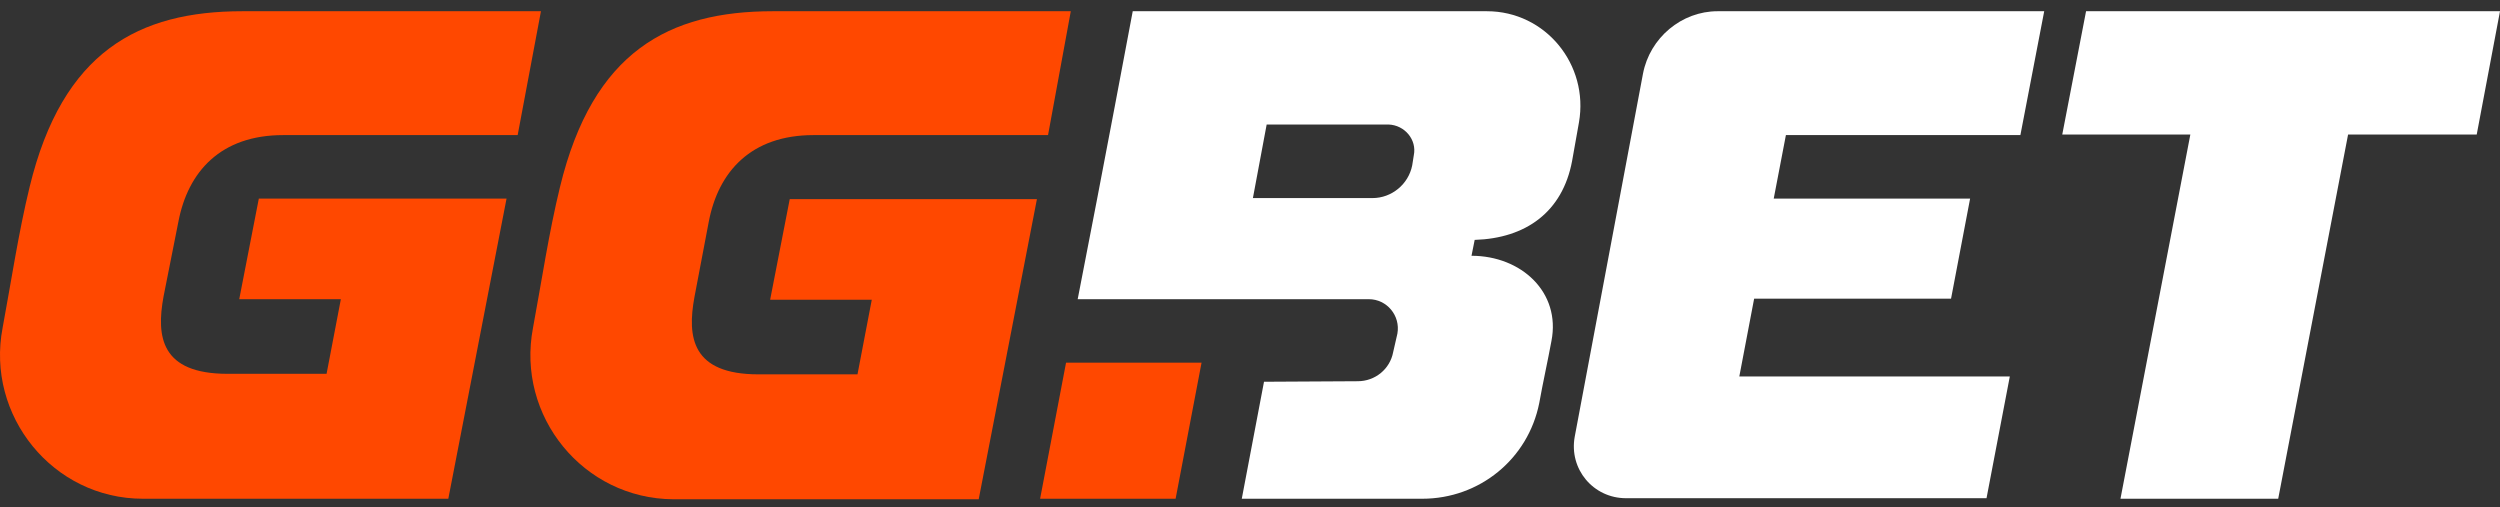 <svg width="212" height="43" viewBox="0 0 212 43" fill="none" xmlns="http://www.w3.org/2000/svg">
<rect x="0" y="0" width="212" height="43" fill="#333333" stroke="none"/>
<path d="M90.401 30.757L88.201 42.293H99.692L101.892 30.757H90.401Z" fill="#FF4800"/>
<path d="M96.056 0.952C96.056 0.952 93.543 14.373 91.388 25.371H116.076C117.602 25.371 118.769 26.762 118.5 28.288L118.141 29.859C117.872 31.296 116.615 32.328 115.133 32.328L107.188 32.373L105.303 42.293H120.61C125.457 42.293 129.587 38.927 130.53 34.169C130.844 32.418 131.248 30.622 131.562 28.917C132.37 24.787 129.004 21.69 124.784 21.69L125.053 20.343C129.408 20.209 132.505 17.964 133.313 13.655L133.896 10.379C134.749 5.486 131.068 0.952 126.086 0.952H96.056ZM119.891 13.162L119.757 14.014C119.443 15.63 118.006 16.797 116.39 16.797H106.246L107.413 10.558H117.737C119.128 10.603 120.161 11.86 119.891 13.162Z" fill="white"/>
<path d="M176.898 0.952L174.879 11.411H185.741L179.816 42.293H193.192L199.117 11.411H210.025L212 0.952H176.898Z" fill="white"/>
<path d="M60.101 18.817C60.909 14.553 63.692 11.456 68.989 11.456H88.874L90.804 0.952H65.533C56.735 0.952 50.271 4.364 47.488 15.855C46.545 19.715 45.917 23.934 45.199 27.795C43.763 35.291 49.463 42.293 57.094 42.338H82.994L87.931 16.887H66.969L65.308 25.416H73.927L72.715 31.745H64.321C58.665 31.745 58.261 28.603 58.889 25.191L60.101 18.817Z" fill="#FF4800"/>
<path d="M15.125 18.817C15.933 14.553 18.716 11.456 24.012 11.456H43.898L45.873 0.952H20.556C11.758 0.952 5.295 4.364 2.512 15.855C1.569 19.715 0.941 23.934 0.222 27.795C-1.214 35.246 4.487 42.293 12.117 42.293H38.017L42.955 16.842H21.948L20.287 25.371H28.905L27.693 31.7H19.299C13.644 31.7 13.24 28.558 13.868 25.146L15.125 18.817Z" fill="#FF4800"/>
<path d="M139.325 6.249L133.535 37.041C133.041 39.779 135.106 42.248 137.889 42.248H168.457L170.432 31.924H147.494L148.751 25.326H165.449L167.065 16.842H150.412L151.445 11.456H171.329L173.349 0.952H145.654C142.602 0.952 139.909 3.197 139.325 6.249Z" fill="white"/>
</svg>
